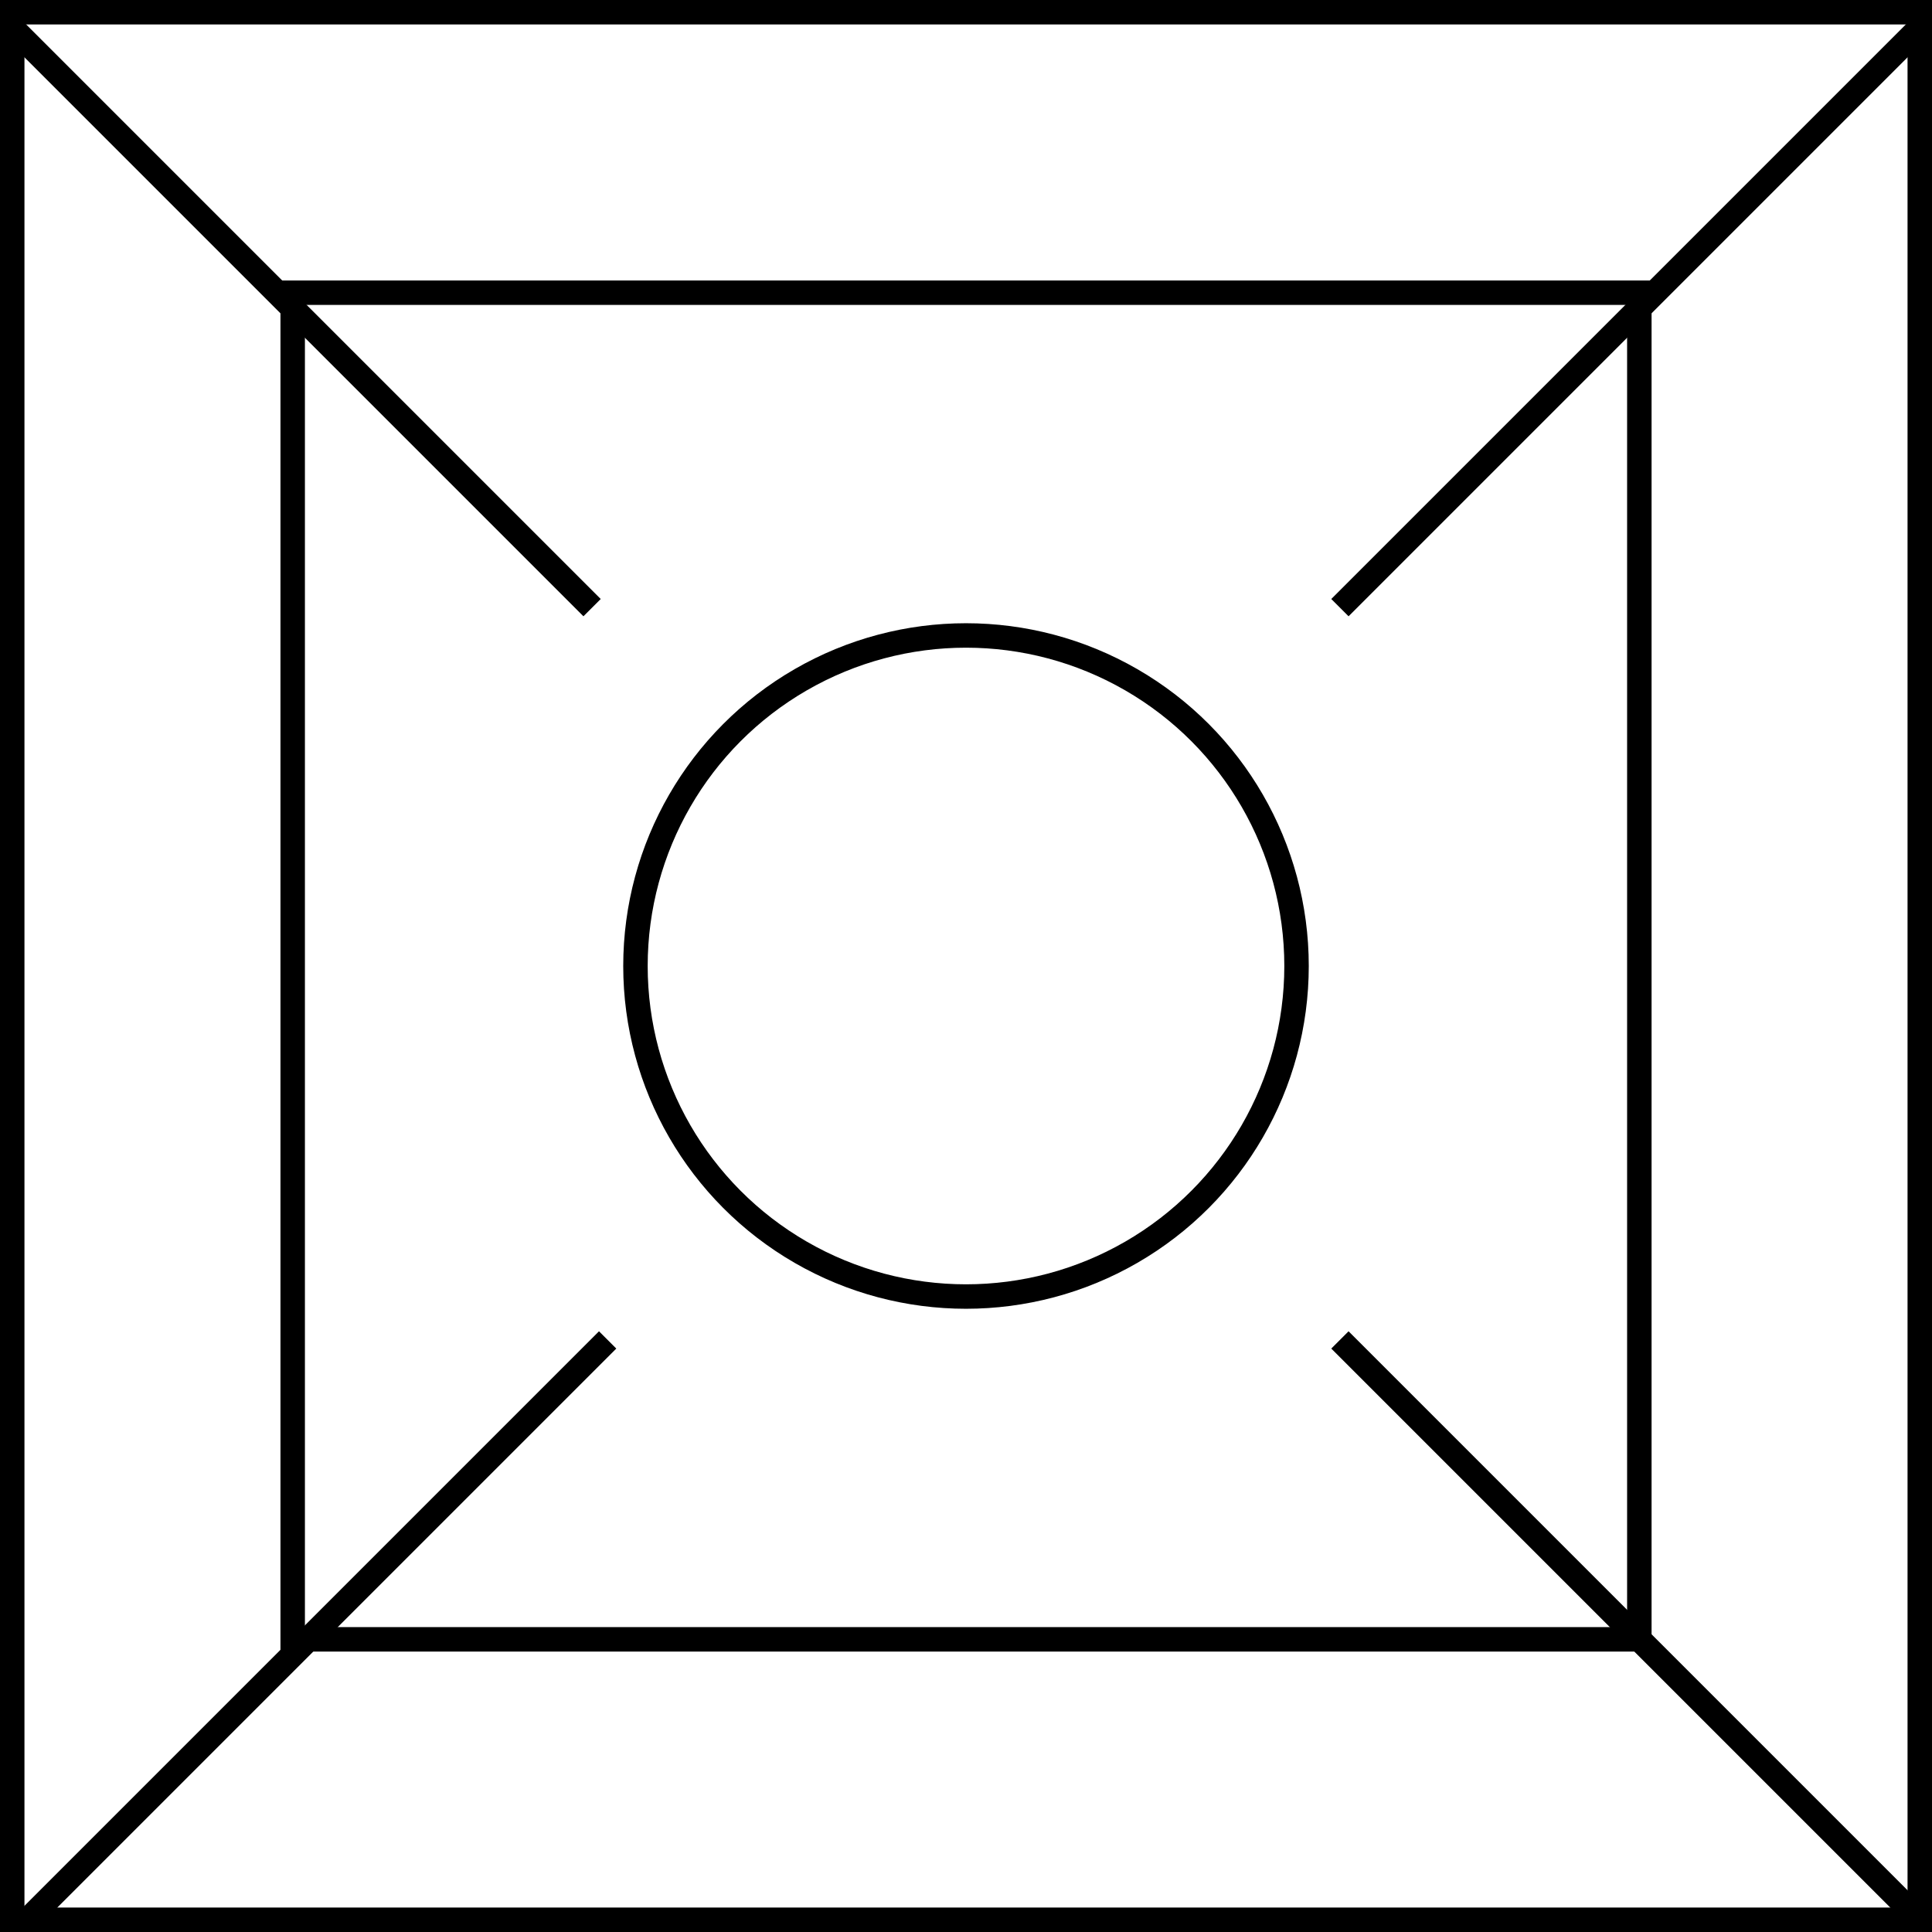 <?xml version="1.0" encoding="UTF-8"?> <svg xmlns="http://www.w3.org/2000/svg" width="79" height="79" viewBox="0 0 79 79" fill="none"> <rect x="0.5" y="0.5" width="78" height="78" stroke="black"></rect> <rect x="11.968" y="11.968" width="55.065" height="55.065" stroke="black"></rect> <circle cx="39.5" cy="39.5" r="13.516" stroke="black"></circle> <path d="M0.637 1.274L24.21 24.847" stroke="black"></path> <path d="M78.363 78.363L54.79 54.79" stroke="black"></path> <path d="M78.363 1.274L54.79 24.847" stroke="black"></path> <path d="M1.274 78.363L24.847 54.79" stroke="black"></path> </svg> 